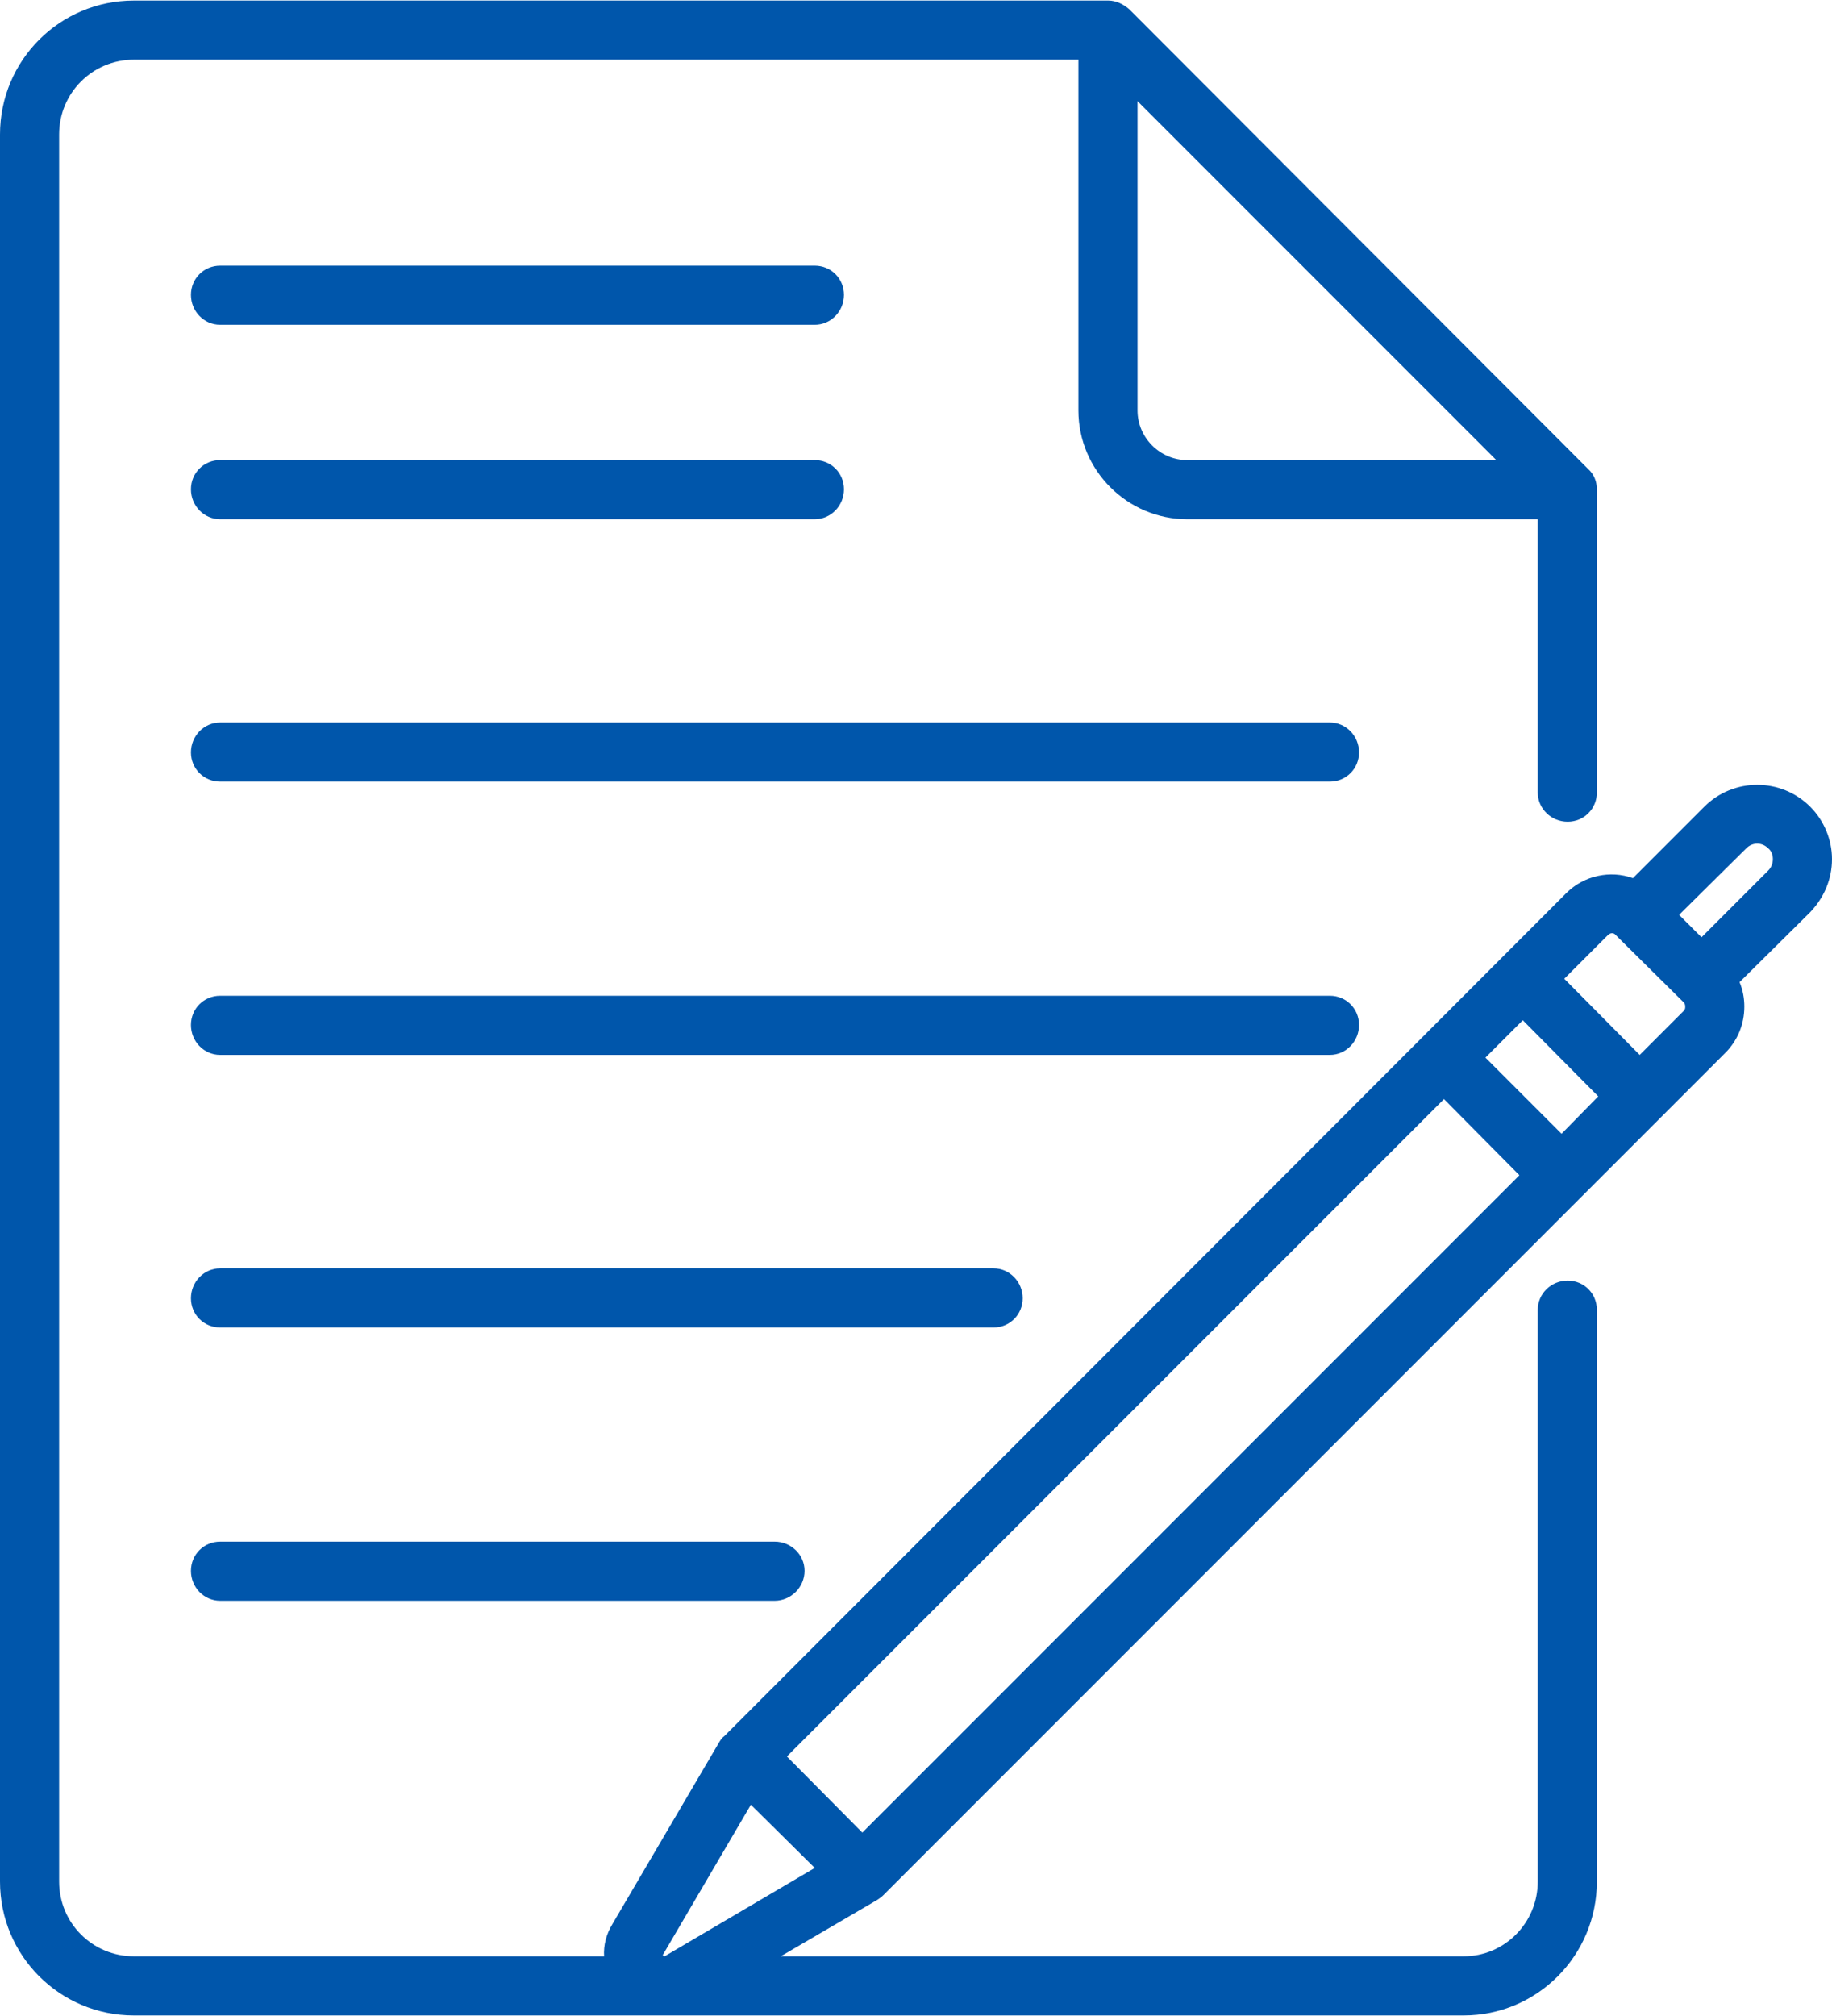 <?xml version="1.0" encoding="UTF-8"?>
<!DOCTYPE svg PUBLIC "-//W3C//DTD SVG 1.1//EN" "http://www.w3.org/Graphics/SVG/1.1/DTD/svg11.dtd">
<!-- Creator: CorelDRAW -->
<svg xmlns="http://www.w3.org/2000/svg" xml:space="preserve" width="200px" height="220px" version="1.1" style="shape-rendering:geometricPrecision; text-rendering:geometricPrecision; image-rendering:optimizeQuality; fill-rule:evenodd; clip-rule:evenodd"
viewBox="0 0 26.96 29.64"
 xmlns:xlink="http://www.w3.org/1999/xlink"
 xmlns:xodm="http://www.corel.com/coreldraw/odm/2003">
 <defs>
  <style type="text/css">
   <![CDATA[
    .fil0 {fill:#0056AB;fill-rule:nonzero}
   ]]>
  </style>
 </defs>
 <g id="Layer_x0020_1">
  <g id="_3384375280">
   <path class="fil0" d="M19.57 10.62l-16.33 0c-0.24,0 -0.43,0.2 -0.43,0.44 0,0.24 0.19,0.43 0.43,0.43l16.33 0c0.24,0 0.43,-0.19 0.43,-0.43 0,-0.24 -0.19,-0.44 -0.43,-0.44l0 0zm0 0z"/>
   <path class="fil0" d="M20 15.07c0,-0.24 -0.19,-0.43 -0.43,-0.43l-16.33 0c-0.24,0 -0.43,0.19 -0.43,0.43 0,0.24 0.19,0.44 0.43,0.44l16.33 0c0.24,0 0.43,-0.2 0.43,-0.44l0 0zm0 0z"/>
   <path class="fil0" d="M15.05 19.09c0,-0.24 -0.19,-0.44 -0.43,-0.44l-11.38 0c-0.24,0 -0.43,0.2 -0.43,0.44 0,0.24 0.19,0.43 0.43,0.43l11.38 0c0.24,0 0.43,-0.19 0.43,-0.43l0 0zm0 0z"/>
   <path class="fil0" d="M3.24 22.67c-0.24,0 -0.43,0.19 -0.43,0.43 0,0.24 0.19,0.44 0.43,0.44l8.16 0c0.24,0 0.44,-0.2 0.44,-0.44 0,-0.24 -0.2,-0.43 -0.44,-0.43l-8.16 0zm0 0z"/>
   <path class="fil0" d="M3.24 4.77l8.75 0c0.24,0 0.43,-0.2 0.43,-0.44 0,-0.24 -0.19,-0.43 -0.43,-0.43l-8.75 0c-0.24,0 -0.43,0.19 -0.43,0.43 0,0.24 0.19,0.44 0.43,0.44zm0 0z"/>
   <path class="fil0" d="M3.24 7.63l8.75 0c0.24,0 0.43,-0.2 0.43,-0.44 0,-0.24 -0.19,-0.43 -0.43,-0.43l-8.75 0c-0.24,0 -0.43,0.19 -0.43,0.43 0,0.24 0.19,0.44 0.43,0.44l0 0zm0 0z"/>
   <path class="fil0" d="M26.96 12.63c0,-0.29 -0.12,-0.57 -0.32,-0.77 -0.43,-0.43 -1.13,-0.43 -1.56,0l-1.05 1.05c-0.33,-0.12 -0.72,-0.04 -0.98,0.22l-12.39 12.4c-0.03,0.02 -0.05,0.05 -0.07,0.08l-1.58 2.69c-0.09,0.15 -0.13,0.31 -0.12,0.47l-6.92 0c-0.61,0 -1.1,-0.49 -1.1,-1.1l0 -25.7c0,-0.61 0.49,-1.1 1.1,-1.1l13.9 0 0 5.16c0,0.88 0.72,1.6 1.6,1.6l5.16 0 0 4.02c0,0.24 0.2,0.43 0.44,0.43 0.24,0 0.43,-0.19 0.43,-0.43l0 -4.46c0,-0.11 -0.04,-0.22 -0.13,-0.3l-6.75 -6.76c-0.09,-0.08 -0.2,-0.13 -0.31,-0.13l-14.34 0c-1.09,0 -1.97,0.88 -1.97,1.97l0 25.7c0,1.09 0.88,1.97 1.97,1.97l19.57 0c1.08,0 1.96,-0.88 1.96,-1.97l0 -8.41c0,-0.24 -0.19,-0.43 -0.43,-0.43 -0.24,0 -0.44,0.19 -0.44,0.43l0 8.41c0,0.61 -0.49,1.1 -1.09,1.1l-10.05 0 1.42 -0.83c0.03,-0.02 0.06,-0.04 0.09,-0.07l12.39 -12.39c0.18,-0.18 0.28,-0.42 0.28,-0.68 0,-0.12 -0.02,-0.24 -0.07,-0.36l1.04 -1.03c0.2,-0.21 0.32,-0.48 0.32,-0.78l0 0zm-10.22 -6.6l0 -4.55 5.28 5.28 -4.55 0c-0.4,0 -0.73,-0.33 -0.73,-0.73zm6.24 10.64l-1.12 -1.12 0.55 -0.55 1.11 1.12 -0.54 0.55zm-10.29 10.28l-1.11 -1.12 9.67 -9.67 1.11 1.12 -9.67 9.67zm-2.92 1.82c0,0 -0.01,-0.01 -0.02,-0.02 0,0 0.01,0 0.01,-0.01l1.29 -2.2 0.94 0.93 -2.21 1.3c0,0 -0.01,0 -0.01,0l0 0zm15.01 -13.91l-0.65 0.65 -1.11 -1.12 0.64 -0.64c0.04,-0.04 0.09,-0.04 0.12,0l1 0.99c0.02,0.02 0.02,0.05 0.02,0.06 0,0.02 0,0.04 -0.02,0.06l0 0zm1.24 -2.06l-0.98 0.98 -0.33 -0.33 0.99 -0.98c0.09,-0.09 0.23,-0.09 0.32,0 0.05,0.04 0.07,0.1 0.07,0.16 0,0.06 -0.02,0.12 -0.07,0.17l0 0zm0 0z"/>
  </g>
 </g>
</svg>
